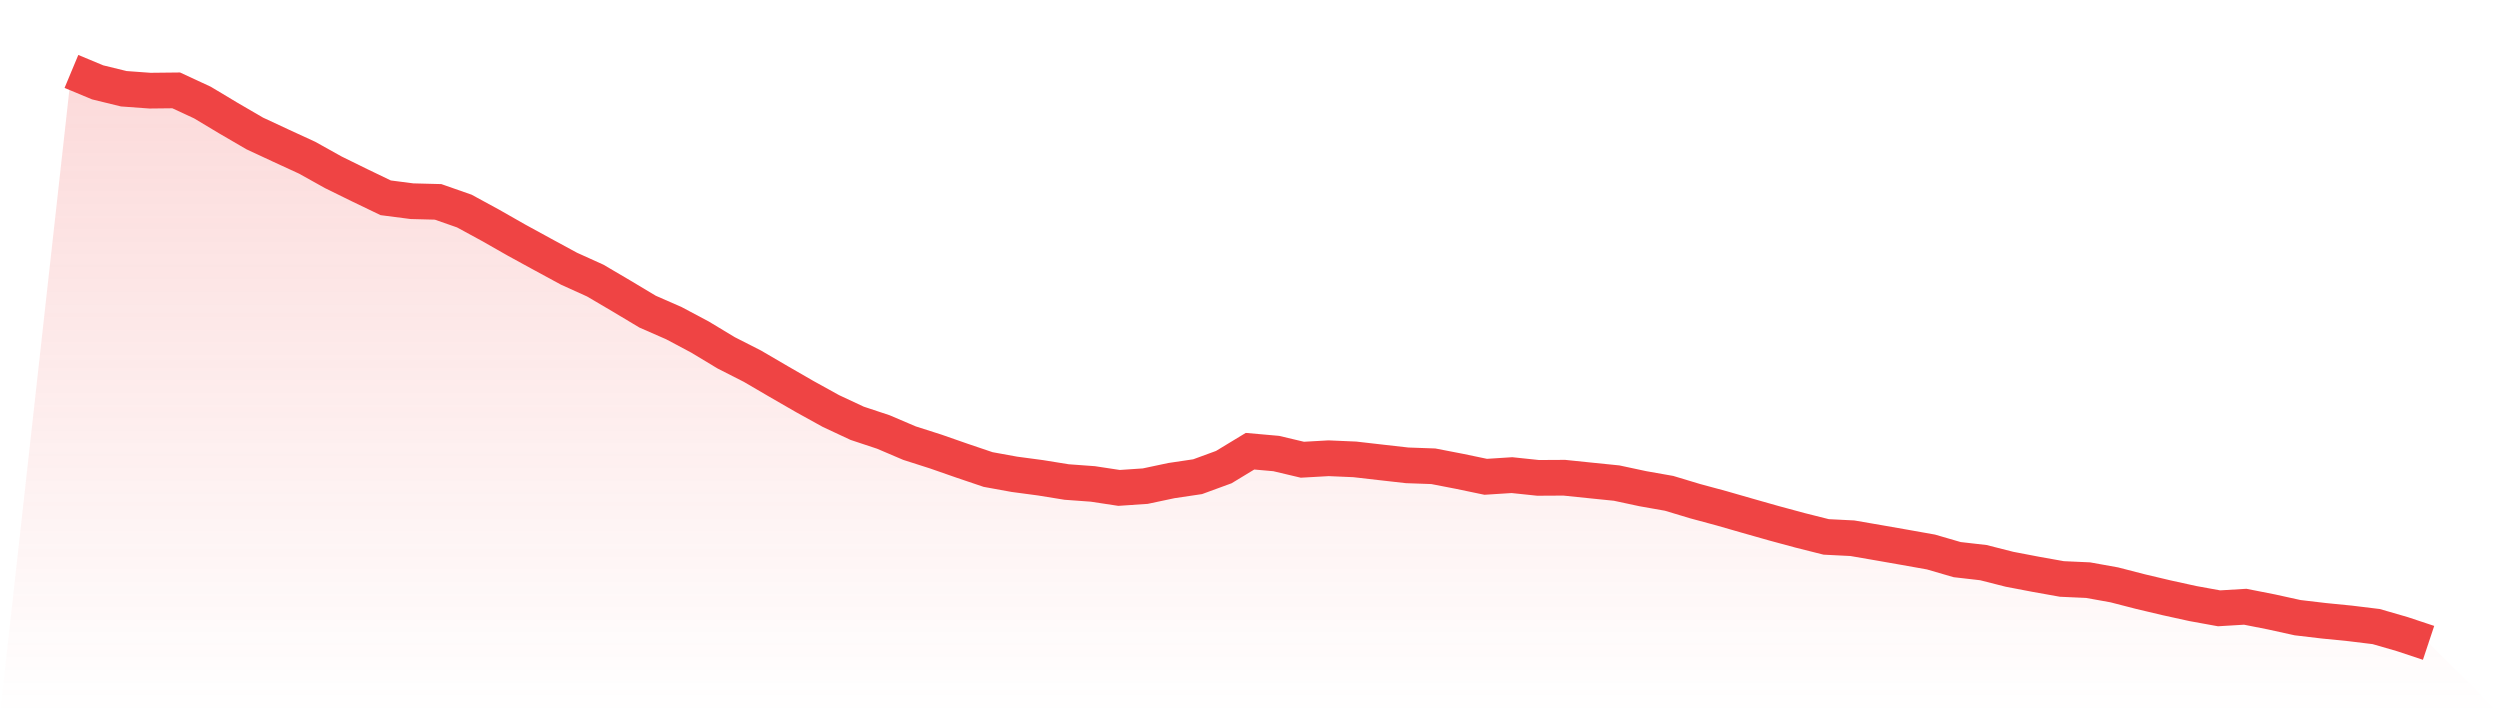 <svg viewBox="0 0 140 40" xmlns="http://www.w3.org/2000/svg">
<defs>
<linearGradient id="gradient" x1="0" x2="0" y1="0" y2="1">
<stop offset="0%" stop-color="#ef4444" stop-opacity="0.2"/>
<stop offset="100%" stop-color="#ef4444" stop-opacity="0"/>
</linearGradient>
</defs>
<path d="M4,4 L4,4 L5.467,4.612 L6.933,4.97 L8.4,5.077 L9.867,5.061 L11.333,5.741 L12.8,6.62 L14.267,7.474 L15.733,8.157 L17.2,8.832 L18.667,9.65 L20.133,10.371 L21.6,11.077 L23.067,11.267 L24.533,11.305 L26,11.818 L27.467,12.616 L28.933,13.451 L30.4,14.253 L31.867,15.049 L33.333,15.712 L34.8,16.575 L36.267,17.453 L37.733,18.095 L39.2,18.875 L40.667,19.759 L42.133,20.505 L43.6,21.362 L45.067,22.208 L46.533,23.018 L48,23.704 L49.467,24.191 L50.933,24.816 L52.4,25.285 L53.867,25.797 L55.333,26.293 L56.8,26.56 L58.267,26.756 L59.733,26.993 L61.2,27.1 L62.667,27.323 L64.133,27.224 L65.6,26.913 L67.067,26.695 L68.533,26.158 L70,25.268 L71.467,25.398 L72.933,25.745 L74.4,25.662 L75.867,25.725 L77.333,25.893 L78.8,26.059 L80.267,26.111 L81.733,26.395 L83.2,26.701 L84.667,26.607 L86.133,26.761 L87.6,26.753 L89.067,26.904 L90.533,27.053 L92,27.367 L93.467,27.626 L94.933,28.067 L96.4,28.463 L97.867,28.885 L99.333,29.301 L100.8,29.698 L102.267,30.067 L103.733,30.141 L105.2,30.394 L106.667,30.651 L108.133,30.912 L109.6,31.339 L111.067,31.507 L112.533,31.879 L114,32.16 L115.467,32.422 L116.933,32.488 L118.4,32.752 L119.867,33.13 L121.333,33.477 L122.8,33.799 L124.267,34.066 L125.733,33.978 L127.2,34.267 L128.667,34.59 L130.133,34.763 L131.6,34.909 L133.067,35.088 L134.533,35.512 L136,36 L140,40 L0,40 z" fill="url(#gradient)"/>
<path d="M4,4 L4,4 L5.467,4.612 L6.933,4.97 L8.4,5.077 L9.867,5.061 L11.333,5.741 L12.8,6.62 L14.267,7.474 L15.733,8.157 L17.2,8.832 L18.667,9.65 L20.133,10.371 L21.6,11.077 L23.067,11.267 L24.533,11.305 L26,11.818 L27.467,12.616 L28.933,13.451 L30.4,14.253 L31.867,15.049 L33.333,15.712 L34.8,16.575 L36.267,17.453 L37.733,18.095 L39.2,18.875 L40.667,19.759 L42.133,20.505 L43.6,21.362 L45.067,22.208 L46.533,23.018 L48,23.704 L49.467,24.191 L50.933,24.816 L52.4,25.285 L53.867,25.797 L55.333,26.293 L56.8,26.56 L58.267,26.756 L59.733,26.993 L61.2,27.1 L62.667,27.323 L64.133,27.224 L65.6,26.913 L67.067,26.695 L68.533,26.158 L70,25.268 L71.467,25.398 L72.933,25.745 L74.4,25.662 L75.867,25.725 L77.333,25.893 L78.8,26.059 L80.267,26.111 L81.733,26.395 L83.2,26.701 L84.667,26.607 L86.133,26.761 L87.6,26.753 L89.067,26.904 L90.533,27.053 L92,27.367 L93.467,27.626 L94.933,28.067 L96.4,28.463 L97.867,28.885 L99.333,29.301 L100.8,29.698 L102.267,30.067 L103.733,30.141 L105.2,30.394 L106.667,30.651 L108.133,30.912 L109.6,31.339 L111.067,31.507 L112.533,31.879 L114,32.16 L115.467,32.422 L116.933,32.488 L118.4,32.752 L119.867,33.13 L121.333,33.477 L122.8,33.799 L124.267,34.066 L125.733,33.978 L127.2,34.267 L128.667,34.59 L130.133,34.763 L131.6,34.909 L133.067,35.088 L134.533,35.512 L136,36" fill="none" stroke="#ef4444" stroke-width="2"/>
</svg>